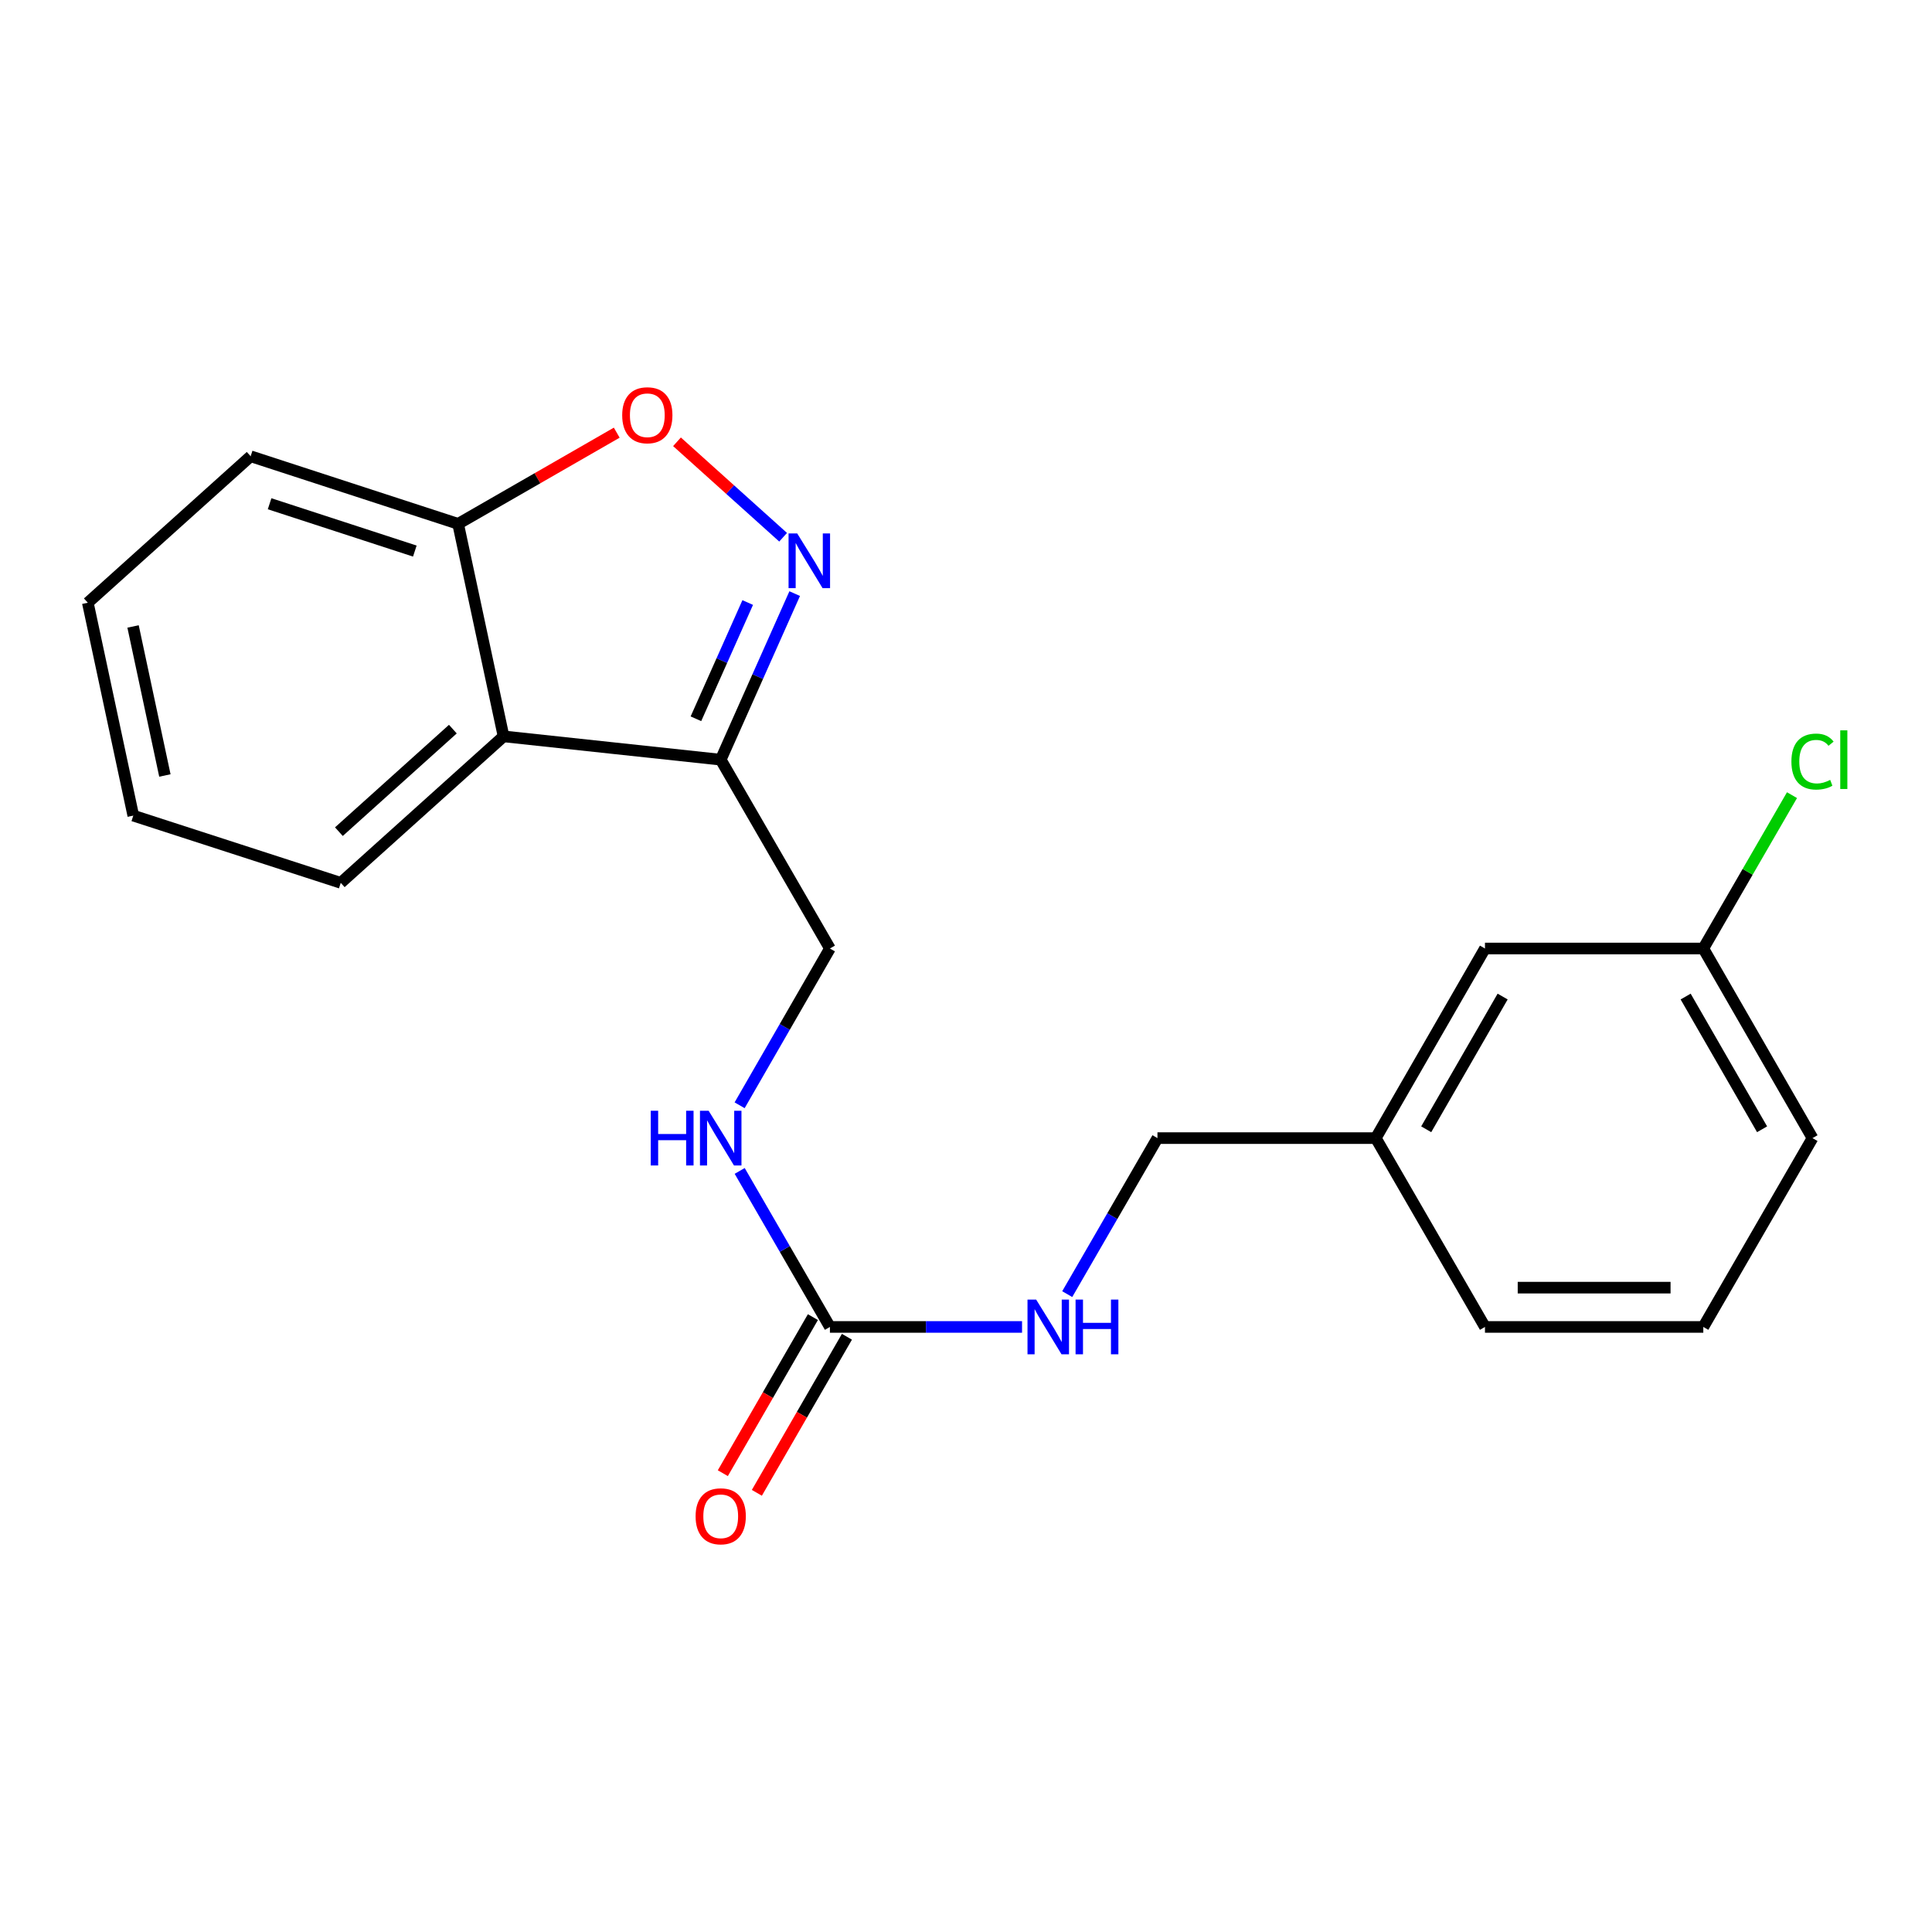 <?xml version='1.0' encoding='iso-8859-1'?>
<svg version='1.1' baseProfile='full'
              xmlns='http://www.w3.org/2000/svg'
                      xmlns:rdkit='http://www.rdkit.org/xml'
                      xmlns:xlink='http://www.w3.org/1999/xlink'
                  xml:space='preserve'
width='1000px' height='1000px' viewBox='0 0 1000 1000'>
<!-- END OF HEADER -->
<rect style='opacity:1.0;fill:#FFFFFF;stroke:none' width='1000' height='1000' x='0' y='0'> </rect>
<path class='bond-0' d='M 411.335,307.251 L 392.188,350.229' style='fill:none;fill-rule:evenodd;stroke:#0000FF;stroke-width:6px;stroke-linecap:butt;stroke-linejoin:miter;stroke-opacity:1' />
<path class='bond-0' d='M 392.188,350.229 L 373.042,393.207' style='fill:none;fill-rule:evenodd;stroke:#000000;stroke-width:6px;stroke-linecap:butt;stroke-linejoin:miter;stroke-opacity:1' />
<path class='bond-0' d='M 387.016,311.869 L 373.613,341.953' style='fill:none;fill-rule:evenodd;stroke:#0000FF;stroke-width:6px;stroke-linecap:butt;stroke-linejoin:miter;stroke-opacity:1' />
<path class='bond-0' d='M 373.613,341.953 L 360.21,372.038' style='fill:none;fill-rule:evenodd;stroke:#000000;stroke-width:6px;stroke-linecap:butt;stroke-linejoin:miter;stroke-opacity:1' />
<path class='bond-1' d='M 405.339,278.077 L 377.875,253.373' style='fill:none;fill-rule:evenodd;stroke:#0000FF;stroke-width:6px;stroke-linecap:butt;stroke-linejoin:miter;stroke-opacity:1' />
<path class='bond-1' d='M 377.875,253.373 L 350.411,228.67' style='fill:none;fill-rule:evenodd;stroke:#FF0000;stroke-width:6px;stroke-linecap:butt;stroke-linejoin:miter;stroke-opacity:1' />
<path class='bond-2' d='M 373.042,393.207 L 260.641,381.141' style='fill:none;fill-rule:evenodd;stroke:#000000;stroke-width:6px;stroke-linecap:butt;stroke-linejoin:miter;stroke-opacity:1' />
<path class='bond-7' d='M 373.042,393.207 L 429.564,490.943' style='fill:none;fill-rule:evenodd;stroke:#000000;stroke-width:6px;stroke-linecap:butt;stroke-linejoin:miter;stroke-opacity:1' />
<path class='bond-4' d='M 319.224,223.947 L 278.172,247.547' style='fill:none;fill-rule:evenodd;stroke:#FF0000;stroke-width:6px;stroke-linecap:butt;stroke-linejoin:miter;stroke-opacity:1' />
<path class='bond-4' d='M 278.172,247.547 L 237.119,271.147' style='fill:none;fill-rule:evenodd;stroke:#000000;stroke-width:6px;stroke-linecap:butt;stroke-linejoin:miter;stroke-opacity:1' />
<path class='bond-14' d='M 260.641,381.141 L 176.372,456.959' style='fill:none;fill-rule:evenodd;stroke:#000000;stroke-width:6px;stroke-linecap:butt;stroke-linejoin:miter;stroke-opacity:1' />
<path class='bond-14' d='M 234.399,377.396 L 175.411,430.469' style='fill:none;fill-rule:evenodd;stroke:#000000;stroke-width:6px;stroke-linecap:butt;stroke-linejoin:miter;stroke-opacity:1' />
<path class='bond-21' d='M 260.641,381.141 L 237.119,271.147' style='fill:none;fill-rule:evenodd;stroke:#000000;stroke-width:6px;stroke-linecap:butt;stroke-linejoin:miter;stroke-opacity:1' />
<path class='bond-3' d='M 429.564,686.822 L 406.213,646.445' style='fill:none;fill-rule:evenodd;stroke:#000000;stroke-width:6px;stroke-linecap:butt;stroke-linejoin:miter;stroke-opacity:1' />
<path class='bond-3' d='M 406.213,646.445 L 382.863,606.068' style='fill:none;fill-rule:evenodd;stroke:#0000FF;stroke-width:6px;stroke-linecap:butt;stroke-linejoin:miter;stroke-opacity:1' />
<path class='bond-6' d='M 429.564,686.822 L 479.286,686.822' style='fill:none;fill-rule:evenodd;stroke:#000000;stroke-width:6px;stroke-linecap:butt;stroke-linejoin:miter;stroke-opacity:1' />
<path class='bond-6' d='M 479.286,686.822 L 529.009,686.822' style='fill:none;fill-rule:evenodd;stroke:#0000FF;stroke-width:6px;stroke-linecap:butt;stroke-linejoin:miter;stroke-opacity:1' />
<path class='bond-8' d='M 420.757,681.739 L 397.445,722.129' style='fill:none;fill-rule:evenodd;stroke:#000000;stroke-width:6px;stroke-linecap:butt;stroke-linejoin:miter;stroke-opacity:1' />
<path class='bond-8' d='M 397.445,722.129 L 374.132,762.52' style='fill:none;fill-rule:evenodd;stroke:#FF0000;stroke-width:6px;stroke-linecap:butt;stroke-linejoin:miter;stroke-opacity:1' />
<path class='bond-8' d='M 438.37,691.904 L 415.057,732.295' style='fill:none;fill-rule:evenodd;stroke:#000000;stroke-width:6px;stroke-linecap:butt;stroke-linejoin:miter;stroke-opacity:1' />
<path class='bond-8' d='M 415.057,732.295 L 391.745,772.686' style='fill:none;fill-rule:evenodd;stroke:#FF0000;stroke-width:6px;stroke-linecap:butt;stroke-linejoin:miter;stroke-opacity:1' />
<path class='bond-16' d='M 237.119,271.147 L 129.735,236.158' style='fill:none;fill-rule:evenodd;stroke:#000000;stroke-width:6px;stroke-linecap:butt;stroke-linejoin:miter;stroke-opacity:1' />
<path class='bond-16' d='M 214.712,285.234 L 139.543,260.741' style='fill:none;fill-rule:evenodd;stroke:#000000;stroke-width:6px;stroke-linecap:butt;stroke-linejoin:miter;stroke-opacity:1' />
<path class='bond-5' d='M 382.827,572.094 L 406.196,531.518' style='fill:none;fill-rule:evenodd;stroke:#0000FF;stroke-width:6px;stroke-linecap:butt;stroke-linejoin:miter;stroke-opacity:1' />
<path class='bond-5' d='M 406.196,531.518 L 429.564,490.943' style='fill:none;fill-rule:evenodd;stroke:#000000;stroke-width:6px;stroke-linecap:butt;stroke-linejoin:miter;stroke-opacity:1' />
<path class='bond-9' d='M 552.396,669.839 L 575.746,629.462' style='fill:none;fill-rule:evenodd;stroke:#0000FF;stroke-width:6px;stroke-linecap:butt;stroke-linejoin:miter;stroke-opacity:1' />
<path class='bond-9' d='M 575.746,629.462 L 599.097,589.085' style='fill:none;fill-rule:evenodd;stroke:#000000;stroke-width:6px;stroke-linecap:butt;stroke-linejoin:miter;stroke-opacity:1' />
<path class='bond-12' d='M 599.097,589.085 L 712.107,589.085' style='fill:none;fill-rule:evenodd;stroke:#000000;stroke-width:6px;stroke-linecap:butt;stroke-linejoin:miter;stroke-opacity:1' />
<path class='bond-10' d='M 768.618,490.943 L 712.107,589.085' style='fill:none;fill-rule:evenodd;stroke:#000000;stroke-width:6px;stroke-linecap:butt;stroke-linejoin:miter;stroke-opacity:1' />
<path class='bond-10' d='M 777.764,515.812 L 738.207,584.512' style='fill:none;fill-rule:evenodd;stroke:#000000;stroke-width:6px;stroke-linecap:butt;stroke-linejoin:miter;stroke-opacity:1' />
<path class='bond-11' d='M 768.618,490.943 L 881.628,490.943' style='fill:none;fill-rule:evenodd;stroke:#000000;stroke-width:6px;stroke-linecap:butt;stroke-linejoin:miter;stroke-opacity:1' />
<path class='bond-13' d='M 881.628,490.943 L 904.58,451.256' style='fill:none;fill-rule:evenodd;stroke:#000000;stroke-width:6px;stroke-linecap:butt;stroke-linejoin:miter;stroke-opacity:1' />
<path class='bond-13' d='M 904.58,451.256 L 927.531,411.569' style='fill:none;fill-rule:evenodd;stroke:#00CC00;stroke-width:6px;stroke-linecap:butt;stroke-linejoin:miter;stroke-opacity:1' />
<path class='bond-23' d='M 881.628,490.943 L 938.151,589.085' style='fill:none;fill-rule:evenodd;stroke:#000000;stroke-width:6px;stroke-linecap:butt;stroke-linejoin:miter;stroke-opacity:1' />
<path class='bond-23' d='M 872.485,515.813 L 912.05,584.513' style='fill:none;fill-rule:evenodd;stroke:#000000;stroke-width:6px;stroke-linecap:butt;stroke-linejoin:miter;stroke-opacity:1' />
<path class='bond-18' d='M 712.107,589.085 L 768.618,686.822' style='fill:none;fill-rule:evenodd;stroke:#000000;stroke-width:6px;stroke-linecap:butt;stroke-linejoin:miter;stroke-opacity:1' />
<path class='bond-19' d='M 176.372,456.959 L 68.988,422.163' style='fill:none;fill-rule:evenodd;stroke:#000000;stroke-width:6px;stroke-linecap:butt;stroke-linejoin:miter;stroke-opacity:1' />
<path class='bond-15' d='M 881.628,686.822 L 768.618,686.822' style='fill:none;fill-rule:evenodd;stroke:#000000;stroke-width:6px;stroke-linecap:butt;stroke-linejoin:miter;stroke-opacity:1' />
<path class='bond-15' d='M 864.677,666.486 L 785.57,666.486' style='fill:none;fill-rule:evenodd;stroke:#000000;stroke-width:6px;stroke-linecap:butt;stroke-linejoin:miter;stroke-opacity:1' />
<path class='bond-17' d='M 881.628,686.822 L 938.151,589.085' style='fill:none;fill-rule:evenodd;stroke:#000000;stroke-width:6px;stroke-linecap:butt;stroke-linejoin:miter;stroke-opacity:1' />
<path class='bond-20' d='M 129.735,236.158 L 45.455,311.976' style='fill:none;fill-rule:evenodd;stroke:#000000;stroke-width:6px;stroke-linecap:butt;stroke-linejoin:miter;stroke-opacity:1' />
<path class='bond-22' d='M 68.988,422.163 L 45.455,311.976' style='fill:none;fill-rule:evenodd;stroke:#000000;stroke-width:6px;stroke-linecap:butt;stroke-linejoin:miter;stroke-opacity:1' />
<path class='bond-22' d='M 85.345,401.387 L 68.872,324.257' style='fill:none;fill-rule:evenodd;stroke:#000000;stroke-width:6px;stroke-linecap:butt;stroke-linejoin:miter;stroke-opacity:1' />
<path  class='atom-0' d='M 412.639 276.114
L 421.919 291.114
Q 422.839 292.594, 424.319 295.274
Q 425.799 297.954, 425.879 298.114
L 425.879 276.114
L 429.639 276.114
L 429.639 304.434
L 425.759 304.434
L 415.799 288.034
Q 414.639 286.114, 413.399 283.914
Q 412.199 281.714, 411.839 281.034
L 411.839 304.434
L 408.159 304.434
L 408.159 276.114
L 412.639 276.114
' fill='#0000FF'/>
<path  class='atom-2' d='M 322.048 214.93
Q 322.048 208.13, 325.408 204.33
Q 328.768 200.53, 335.048 200.53
Q 341.328 200.53, 344.688 204.33
Q 348.048 208.13, 348.048 214.93
Q 348.048 221.81, 344.648 225.73
Q 341.248 229.61, 335.048 229.61
Q 328.808 229.61, 325.408 225.73
Q 322.048 221.85, 322.048 214.93
M 335.048 226.41
Q 339.368 226.41, 341.688 223.53
Q 344.048 220.61, 344.048 214.93
Q 344.048 209.37, 341.688 206.57
Q 339.368 203.73, 335.048 203.73
Q 330.728 203.73, 328.368 206.53
Q 326.048 209.33, 326.048 214.93
Q 326.048 220.65, 328.368 223.53
Q 330.728 226.41, 335.048 226.41
' fill='#FF0000'/>
<path  class='atom-6' d='M 336.822 574.925
L 340.662 574.925
L 340.662 586.965
L 355.142 586.965
L 355.142 574.925
L 358.982 574.925
L 358.982 603.245
L 355.142 603.245
L 355.142 590.165
L 340.662 590.165
L 340.662 603.245
L 336.822 603.245
L 336.822 574.925
' fill='#0000FF'/>
<path  class='atom-6' d='M 366.782 574.925
L 376.062 589.925
Q 376.982 591.405, 378.462 594.085
Q 379.942 596.765, 380.022 596.925
L 380.022 574.925
L 383.782 574.925
L 383.782 603.245
L 379.902 603.245
L 369.942 586.845
Q 368.782 584.925, 367.542 582.725
Q 366.342 580.525, 365.982 579.845
L 365.982 603.245
L 362.302 603.245
L 362.302 574.925
L 366.782 574.925
' fill='#0000FF'/>
<path  class='atom-7' d='M 536.314 672.662
L 545.594 687.662
Q 546.514 689.142, 547.994 691.822
Q 549.474 694.502, 549.554 694.662
L 549.554 672.662
L 553.314 672.662
L 553.314 700.982
L 549.434 700.982
L 539.474 684.582
Q 538.314 682.662, 537.074 680.462
Q 535.874 678.262, 535.514 677.582
L 535.514 700.982
L 531.834 700.982
L 531.834 672.662
L 536.314 672.662
' fill='#0000FF'/>
<path  class='atom-7' d='M 556.714 672.662
L 560.554 672.662
L 560.554 684.702
L 575.034 684.702
L 575.034 672.662
L 578.874 672.662
L 578.874 700.982
L 575.034 700.982
L 575.034 687.902
L 560.554 687.902
L 560.554 700.982
L 556.714 700.982
L 556.714 672.662
' fill='#0000FF'/>
<path  class='atom-9' d='M 360.042 784.83
Q 360.042 778.03, 363.402 774.23
Q 366.762 770.43, 373.042 770.43
Q 379.322 770.43, 382.682 774.23
Q 386.042 778.03, 386.042 784.83
Q 386.042 791.71, 382.642 795.63
Q 379.242 799.51, 373.042 799.51
Q 366.802 799.51, 363.402 795.63
Q 360.042 791.75, 360.042 784.83
M 373.042 796.31
Q 377.362 796.31, 379.682 793.43
Q 382.042 790.51, 382.042 784.83
Q 382.042 779.27, 379.682 776.47
Q 377.362 773.63, 373.042 773.63
Q 368.722 773.63, 366.362 776.43
Q 364.042 779.23, 364.042 784.83
Q 364.042 790.55, 366.362 793.43
Q 368.722 796.31, 373.042 796.31
' fill='#FF0000'/>
<path  class='atom-14' d='M 927.231 394.187
Q 927.231 387.147, 930.511 383.467
Q 933.831 379.747, 940.111 379.747
Q 945.951 379.747, 949.071 383.867
L 946.431 386.027
Q 944.151 383.027, 940.111 383.027
Q 935.831 383.027, 933.551 385.907
Q 931.311 388.747, 931.311 394.187
Q 931.311 399.787, 933.631 402.667
Q 935.991 405.547, 940.551 405.547
Q 943.671 405.547, 947.311 403.667
L 948.431 406.667
Q 946.951 407.627, 944.711 408.187
Q 942.471 408.747, 939.991 408.747
Q 933.831 408.747, 930.511 404.987
Q 927.231 401.227, 927.231 394.187
' fill='#00CC00'/>
<path  class='atom-14' d='M 952.511 378.027
L 956.191 378.027
L 956.191 408.387
L 952.511 408.387
L 952.511 378.027
' fill='#00CC00'/>
</svg>
